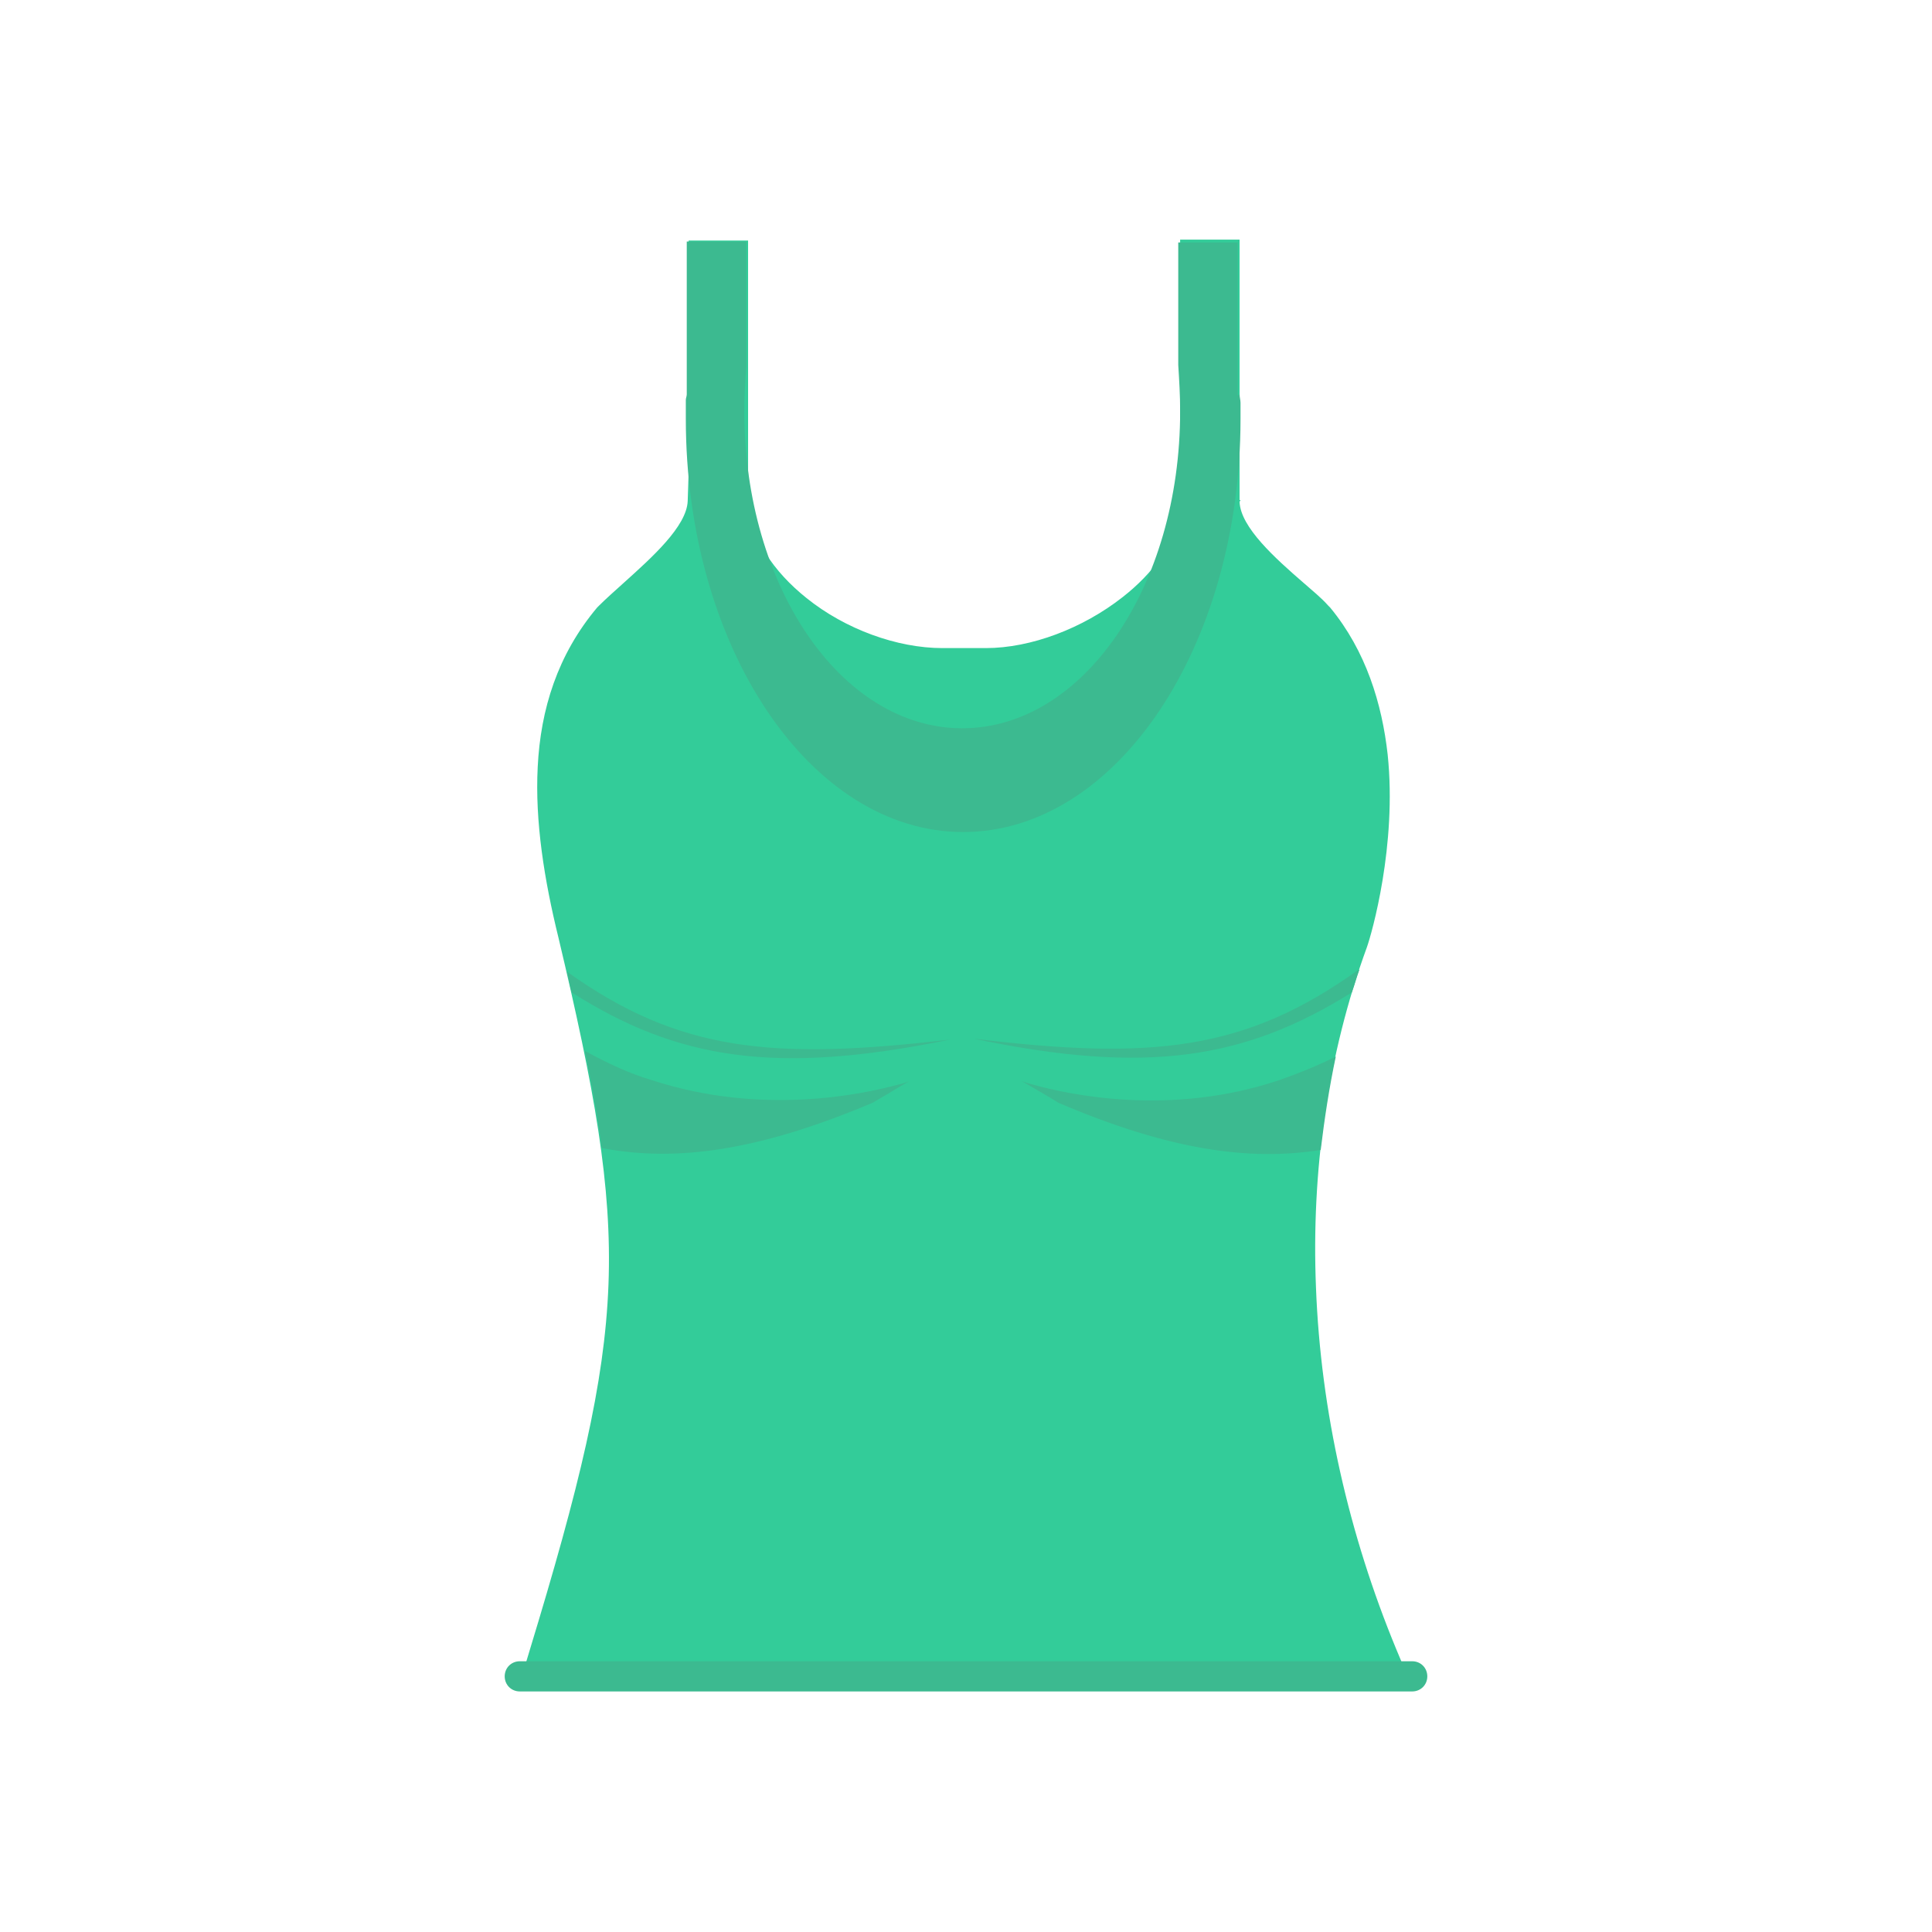 <?xml version="1.0" encoding="UTF-8"?>
<!DOCTYPE svg PUBLIC "-//W3C//DTD SVG 1.1//EN" "http://www.w3.org/Graphics/SVG/1.1/DTD/svg11.dtd">

<!-- Скачано с сайта svg4.ru / Downloaded from svg4.ru -->
<svg xmlns="http://www.w3.org/2000/svg" xml:space="preserve" width="800px" height="800px" style="shape-rendering:geometricPrecision; text-rendering:geometricPrecision; image-rendering:optimizeQuality; fill-rule:evenodd; clip-rule:evenodd"
viewBox="0 0 2048 2048"
 xmlns:xlink="http://www.w3.org/1999/xlink">
 <defs>
  <style type="text/css">
   <![CDATA[
    .fil3 {fill:none}
    .fil2 {fill:#3CBA90}
    .fil0 {fill:#33CC99;fill-rule:nonzero}
    .fil1 {fill:#3CBA90;fill-rule:nonzero}
   ]]>
  </style>
 </defs>
 <g id="Layer_x0020_1">
  <path class="fil0" d="M1314 532c1,27 38,60 68,86 9,8 18,15 26,24l2 2c38,46 55,102 61,156 10,96 -17,190 -22,204 -42,115 -59,238 -54,361 5,131 35,262 85,383l18 43 -47 0 -860 0 -42 0 12 -40c53,-174 80,-284 84,-389 4,-105 -15,-208 -53,-368 -15,-61 -25,-123 -22,-181 3,-61 21,-119 63,-169l2 -2c7,-7 16,-15 26,-24 30,-27 67,-60 68,-87l1 -31 0 0 0 -245 63 0 0 245 0 0 1 31c1,39 26,75 61,103 41,33 96,53 144,53l46 0c48,0 103,-21 145,-54 32,-25 56,-57 61,-91l0 -288 63 0 0 276 1 0z"/>
  <path class="fil1" d="M1314 418c0,3 1,6 1,9 0,6 0,11 0,17 0,242 -132,438 -294,438 -162,0 -294,-196 -294,-438 0,-7 0,-13 0,-20 0,-2 1,-4 1,-6l0 -17 0 -13 0 0 0 -132 63 0 0 27 0 105 0 0 0 1c-1,15 -2,31 -2,47 0,186 103,336 231,336 128,0 231,-150 231,-336 0,-17 -1,-33 -2,-49l0 -104 0 -26 63 0 0 131 0 31 1 0z"/>
  <path class="fil1" d="M1441 1028c-3,8 -5,16 -8,24 -112,70 -216,88 -401,49 189,23 288,13 408,-73zm-25 92c-7,33 -12,66 -16,99 -76,12 -161,0 -278,-50 -11,-7 -22,-13 -32,-19 -2,-1 -5,-3 -7,-4 0,0 5,2 13,4 36,10 144,34 260,-5 20,-7 40,-15 60,-25zm-778 98c-4,-32 -10,-66 -18,-104 24,13 47,24 71,31 116,38 223,15 260,5 9,-2 13,-4 13,-4 -2,1 -5,3 -7,4 -10,6 -20,12 -32,19 -121,51 -208,63 -287,48zm-32 -166c-2,-7 -3,-15 -5,-22 119,85 218,94 406,72 -185,38 -289,21 -401,-50z"/>
  <path class="fil2" d="M551 1761l946 0c9,0 16,7 16,16l0 0c0,9 -7,16 -16,16l-946 0c-9,0 -16,-7 -16,-16l0 0c0,-9 7,-16 16,-16z"/>
  <rect class="fil3" width="2048" height="2048"/>
 </g>
</svg>